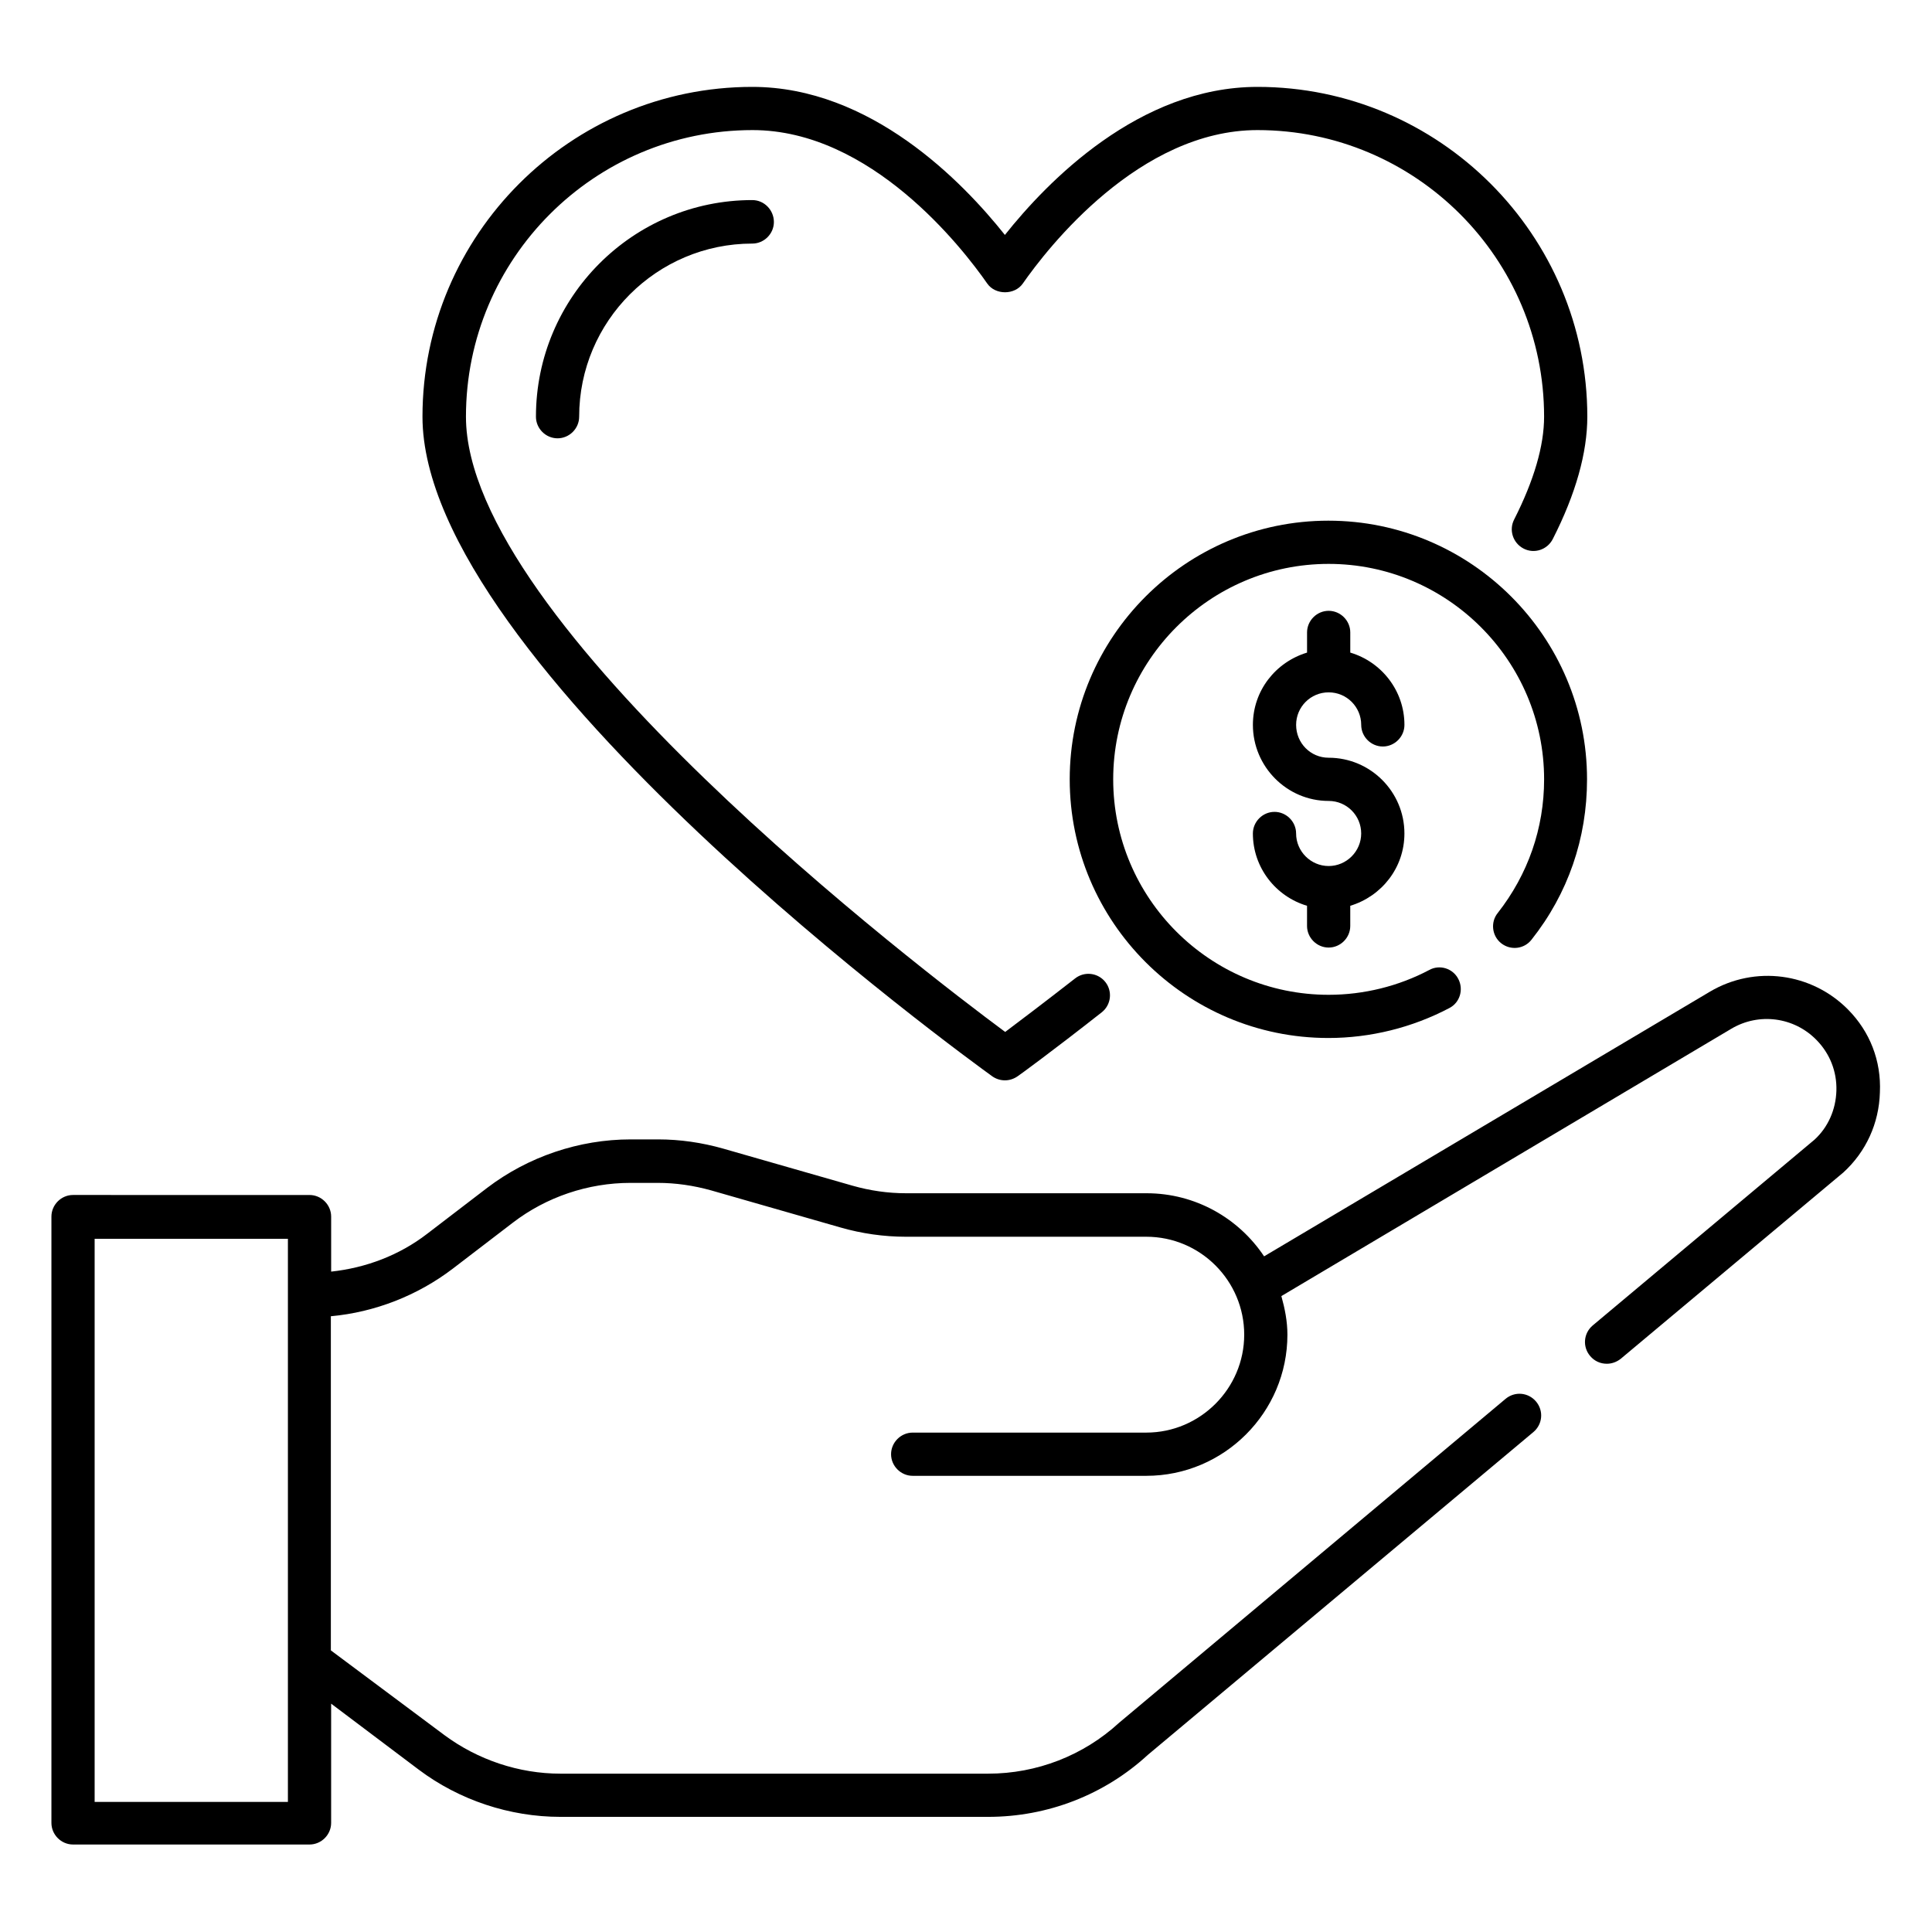 <?xml version="1.0" encoding="UTF-8"?>
<!-- Uploaded to: ICON Repo, www.iconrepo.com, Generator: ICON Repo Mixer Tools -->
<svg fill="#000000" width="800px" height="800px" version="1.1" viewBox="144 144 512 512" xmlns="http://www.w3.org/2000/svg">
 <g>
  <path d="m633.81 411.6c-9.695-9.848-24.734-11.832-36.641-4.809l-118.17 70.152c-6.719-10.078-18.168-16.719-31.145-16.719h-63.738c-4.809 0-9.543-0.688-14.121-1.984l-34.352-9.848c-5.648-1.602-11.449-2.441-17.25-2.441h-7.25c-13.664 0-27.176 4.582-38.016 12.824l-15.953 12.215c-7.328 5.648-16.184 9.008-25.418 10v-14.578c0-3.129-2.594-5.727-5.727-5.727l-62.676-0.004c-3.129 0-5.727 2.594-5.727 5.727v160.68c0 3.129 2.594 5.727 5.727 5.727h62.672c3.129 0 5.727-2.594 5.727-5.727v-31.602l23.203 17.48c10.762 8.09 24.121 12.52 37.559 12.52h113.36c15.801 0 30.84-5.879 42.289-16.41l102.21-85.574c2.441-2.062 2.75-5.648 0.688-8.09-2.062-2.441-5.648-2.75-8.09-0.688l-102.37 85.801c-9.465 8.703-21.832 13.512-34.73 13.512h-113.36c-10.992 0-21.906-3.664-30.762-10.23l-30.074-22.441v-88.547c11.68-1.07 22.977-5.496 32.289-12.594l15.953-12.215c8.855-6.793 19.922-10.535 31.145-10.535h7.25c4.734 0 9.465 0.688 14.121 1.984l34.352 9.848c5.574 1.602 11.449 2.441 17.25 2.441h63.738c14.352 0 25.953 11.68 25.953 25.953 0 14.273-11.68 25.953-25.953 25.953h-61.906c-3.129 0-5.727 2.594-5.727 5.727 0 3.129 2.594 5.727 5.727 5.727h61.906c20.609 0 37.402-16.793 37.402-37.402 0-3.586-0.688-6.945-1.602-10.23l119.23-70.84c7.328-4.352 16.641-3.129 22.594 2.977 3.512 3.586 5.418 8.32 5.266 13.434-0.152 5.039-2.215 9.695-5.801 12.977l-58.777 49.234c-2.441 2.062-2.75 5.648-0.688 8.09 1.145 1.375 2.75 2.062 4.426 2.062 1.297 0 2.594-0.457 3.664-1.297l59.008-49.387c6.031-5.496 9.465-13.055 9.695-21.223 0.387-8.395-2.668-16.105-8.391-21.906zm-413.51 209.92h-51.219v-149.23h51.219z"/>
  <path d="m286.03 254.43c0 3.129 2.594 5.727 5.727 5.727 3.129 0 5.727-2.594 5.727-5.727 0-25.344 20.609-45.879 45.879-45.879 3.129 0 5.727-2.594 5.727-5.727-0.008-3.129-2.527-5.801-5.731-5.801-31.605 0-57.328 25.727-57.328 57.406z"/>
  <path d="m496.11 327.48c4.809 0 8.625 3.894 8.625 8.625 0 3.129 2.594 5.727 5.727 5.727 3.129 0 5.727-2.594 5.727-5.727 0-9.082-6.106-16.719-14.352-19.16v-5.344c0-3.129-2.594-5.727-5.727-5.727-3.129 0-5.727 2.594-5.727 5.727v5.344c-8.32 2.519-14.352 10.078-14.352 19.16 0 11.07 9.008 20.152 20.074 20.152 4.809 0 8.625 3.894 8.625 8.625 0 4.734-3.894 8.625-8.625 8.625-4.734 0-8.625-3.894-8.625-8.625 0-3.129-2.594-5.727-5.727-5.727-3.129 0-5.727 2.594-5.727 5.727 0 9.082 6.106 16.719 14.352 19.16v5.344c0 3.129 2.594 5.727 5.727 5.727 3.129 0 5.727-2.594 5.727-5.727v-5.344c8.32-2.519 14.352-10.078 14.352-19.16 0-11.07-9.008-20.074-20.074-20.074-4.809 0-8.625-3.894-8.625-8.703-0.004-4.731 3.812-8.625 8.625-8.625z"/>
  <path d="m541.83 393.97c2.519 1.984 6.106 1.527 8.016-0.918 9.695-12.215 14.734-26.871 14.734-42.52 0-37.785-30.762-68.547-68.547-68.547s-68.547 30.762-68.547 68.547 30.762 68.547 68.547 68.547c11.145 0 22.215-2.75 32.062-7.938 2.824-1.449 3.816-4.961 2.367-7.711-1.449-2.824-4.961-3.894-7.711-2.367-8.098 4.281-17.332 6.57-26.645 6.57-31.449 0-57.098-25.57-57.098-57.098s25.648-57.098 57.098-57.098 57.098 25.648 57.098 57.098c0 12.977-4.273 25.191-12.289 35.418-1.984 2.441-1.527 6.106 0.914 8.016z"/>
  <path d="m406.95 429.23c0.992 0.688 2.137 1.07 3.359 1.07 1.223 0 2.367-0.383 3.359-1.07 0.383-0.23 9.082-6.566 22.289-16.945 2.519-1.984 2.902-5.574 0.992-8.016-1.984-2.519-5.574-2.902-8.016-0.992-8.32 6.488-14.887 11.449-18.551 14.199-21.832-16.184-142.9-108.47-142.9-163.05 0-41.906 34.047-75.953 75.953-75.953 31.375 0 55.57 31.145 62.211 40.688 2.137 3.055 7.25 3.055 9.391 0 6.641-9.543 30.914-40.688 62.211-40.688 41.906 0 75.953 34.047 75.953 75.953 0 7.711-2.672 16.871-7.938 27.25-1.449 2.824-0.305 6.258 2.519 7.711 2.824 1.449 6.258 0.305 7.711-2.519 6.106-11.984 9.16-22.902 9.16-32.441 0-48.168-39.234-87.402-87.402-87.402-31.375 0-55.723 25.113-66.945 39.234-11.223-14.121-35.57-39.234-66.945-39.234-48.168 0-87.402 39.234-87.402 87.402-0.004 65.492 144.88 170.38 150.99 174.8z"/>
 </g>
</svg>